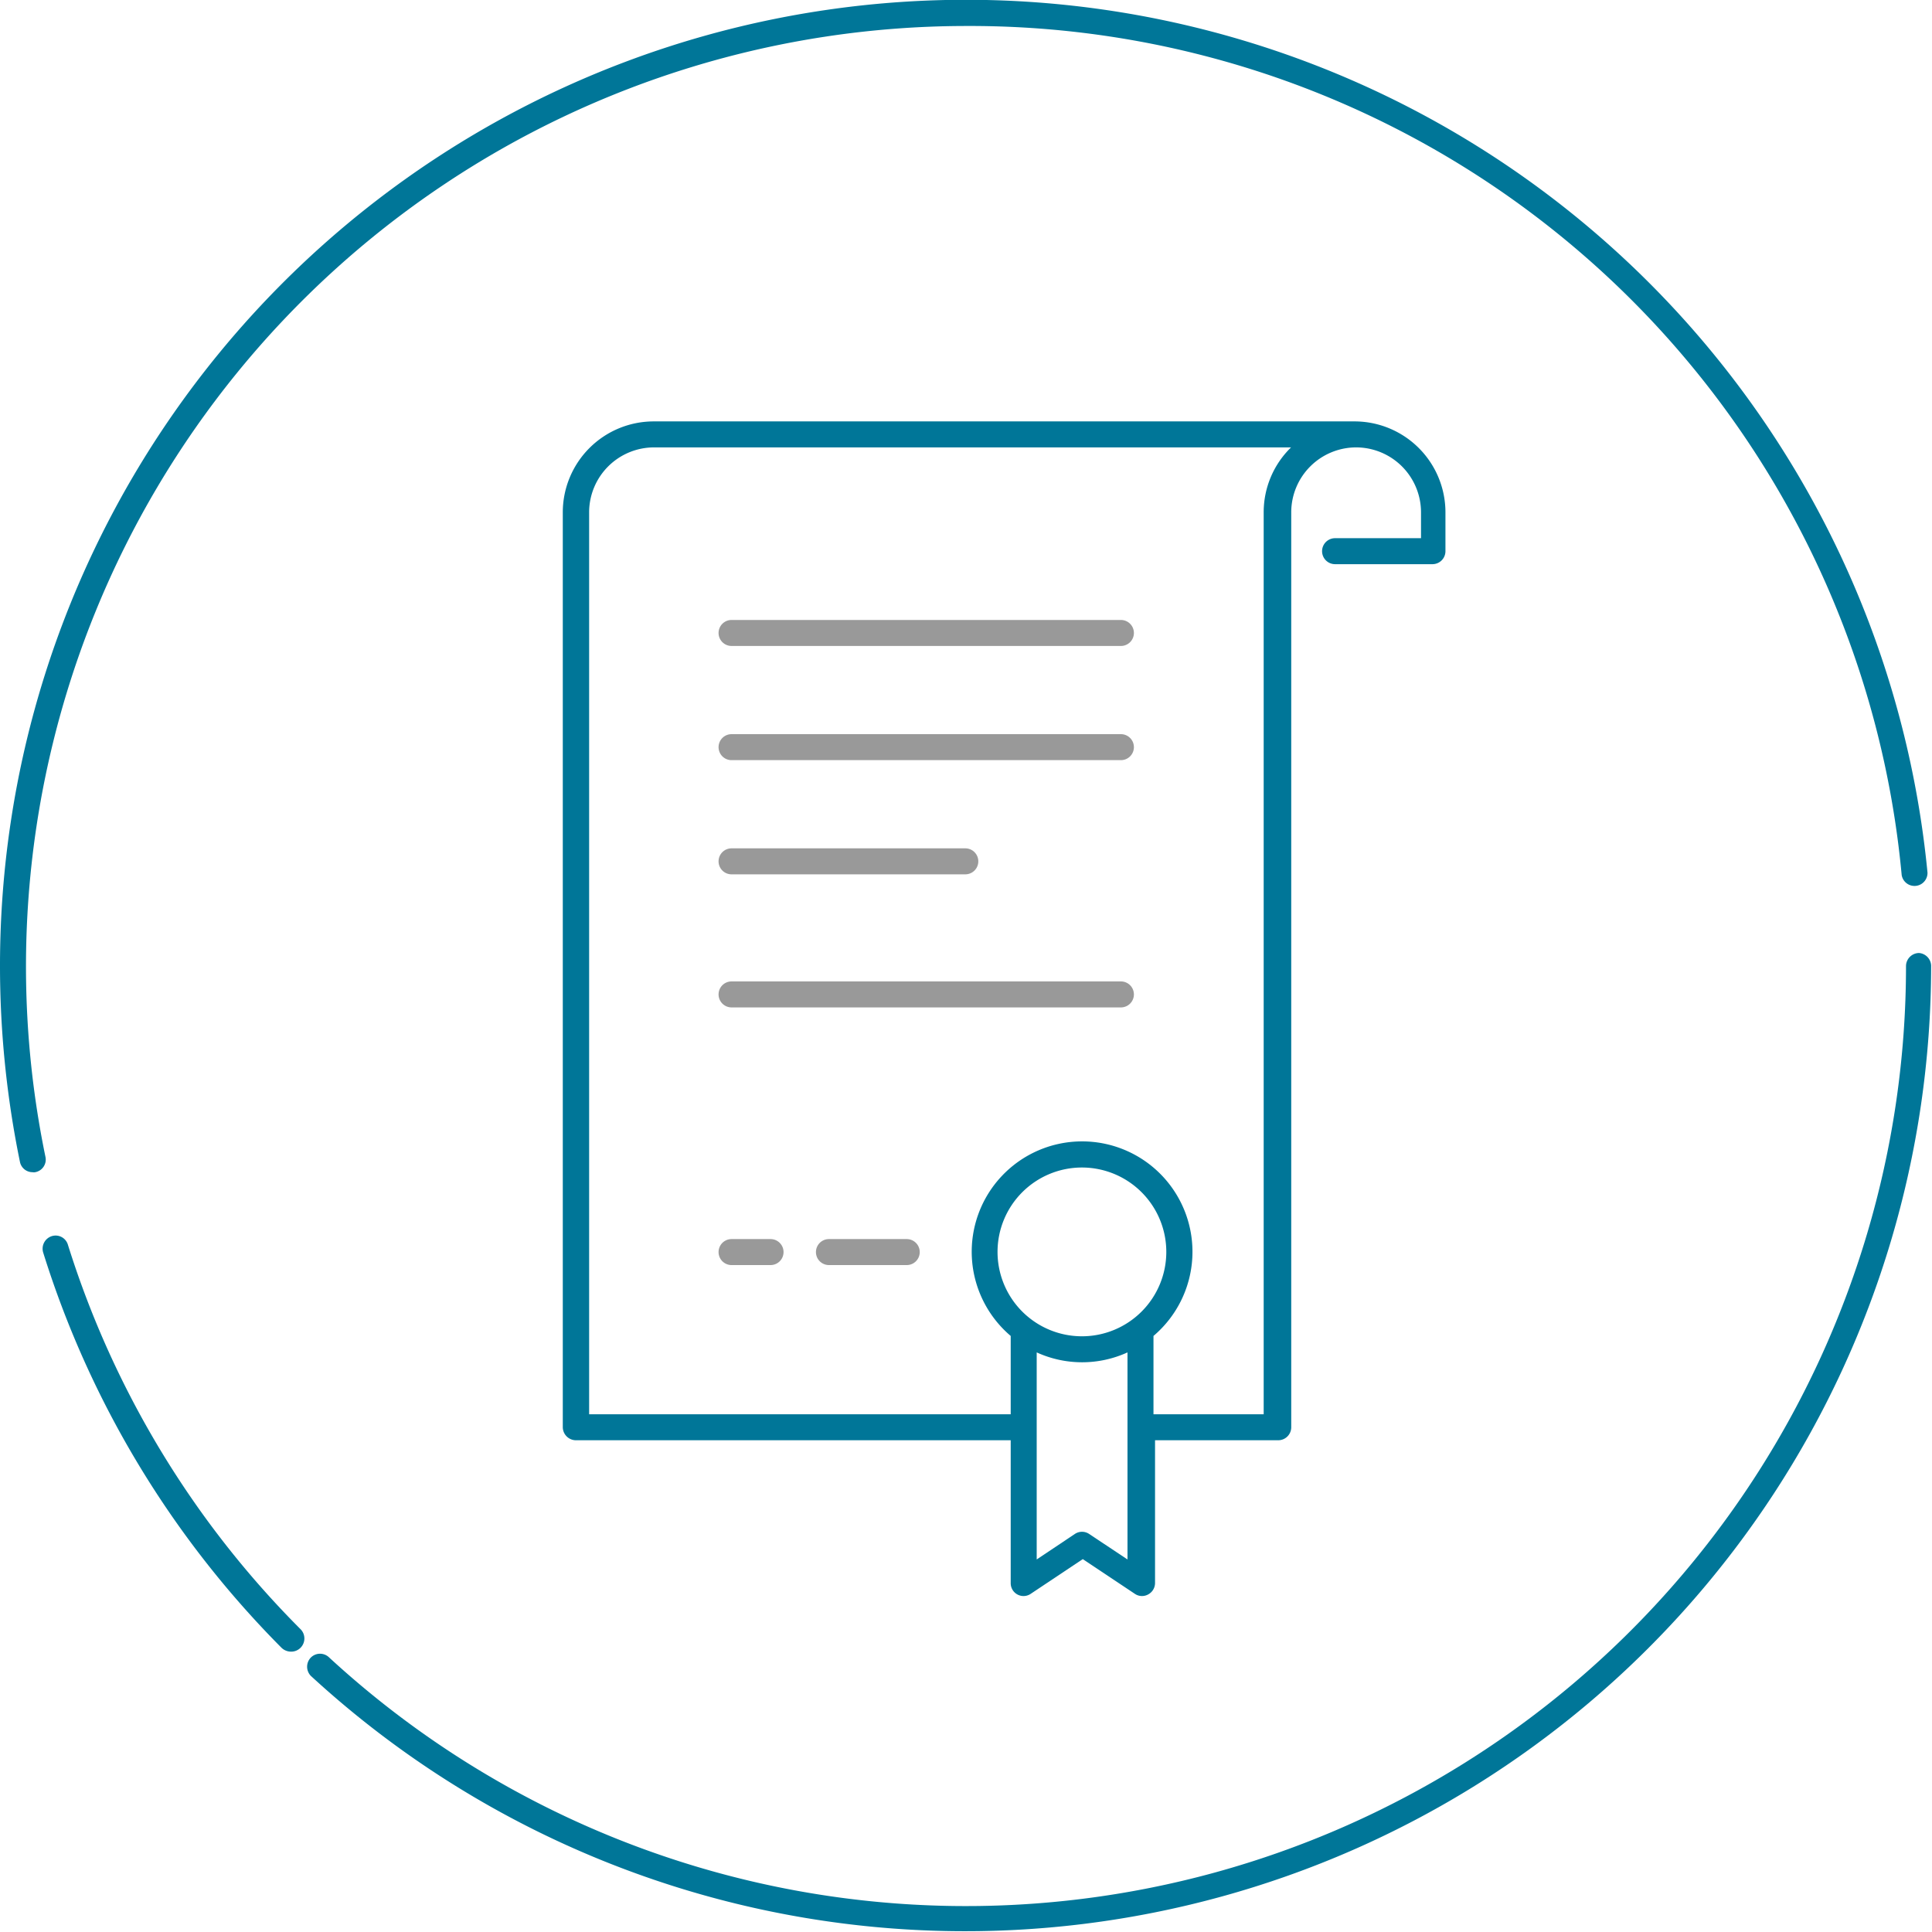 <svg width="100px" height="100px" xmlns="http://www.w3.org/2000/svg" viewBox="0 0 111.5 111.5"><defs><style>.cls-1{fill:#007698;}.cls-2{fill:#999;}</style></defs><title>Business_School</title><g id="Layer_2" data-name="Layer 2"><g id="Layer_1-2" data-name="Layer 1"><path class="cls-1" d="M2.62,66.75A54.28,54.28,0,0,1,55.75,1.5a54,54,0,0,1,54,49,.75.75,0,0,0,1.49-.14A55.75,55.75,0,0,0,0,55.75a56.19,56.19,0,0,0,1.15,11.3.74.74,0,0,0,.73.6.39.39,0,0,0,.15,0A.74.74,0,0,0,2.62,66.75Z"/><path class="cls-1" d="M3.92,71.84a.74.74,0,0,0-.93-.5.76.76,0,0,0-.5.94A56,56,0,0,0,16.25,95.1a.79.79,0,0,0,.54.22A.76.76,0,0,0,17.32,94,54.39,54.39,0,0,1,3.92,71.84Z"/><path class="cls-1" d="M110.75,55a.76.76,0,0,0-.75.75A54.25,54.25,0,0,1,19,95.66a.75.75,0,0,0-1.06,0,.76.76,0,0,0,0,1.06,55.75,55.75,0,0,0,93.51-41A.76.76,0,0,0,110.75,55Z"/><path class="cls-2" d="M42.22,37.28H64.69a.75.75,0,0,0,0-1.5H42.22a.75.75,0,0,0,0,1.5Z"/><path class="cls-2" d="M64.69,42.37H42.22a.75.75,0,0,0,0,1.5H64.69a.75.75,0,0,0,0-1.5Z"/><path class="cls-2" d="M64.69,56.64H42.22a.75.75,0,0,0,0,1.5H64.69a.75.75,0,0,0,0-1.5Z"/><path class="cls-2" d="M42.22,50.46H55.71a.75.75,0,0,0,0-1.5H42.22a.75.75,0,0,0,0,1.5Z"/><path class="cls-2" d="M52.33,71.51H47.84a.75.75,0,0,0,0,1.5h4.49a.75.75,0,0,0,0-1.5Z"/><path class="cls-2" d="M44.47,71.51H42.22a.75.75,0,0,0,0,1.5h2.25a.75.75,0,0,0,0-1.5Z"/><path class="cls-1" d="M78.18,24.32H37.73a5.25,5.25,0,0,0-5.25,5.24V82.37a.76.76,0,0,0,.75.75h25.1v8.24a.74.74,0,0,0,1.16.62l3-2,3,2a.72.72,0,0,0,.42.13.73.73,0,0,0,.35-.09.75.75,0,0,0,.4-.66V83.12h7.11a.75.75,0,0,0,.75-.75V29.56a3.75,3.75,0,0,1,3.75-3.74h0a3.75,3.75,0,0,1,3.74,3.74v1.5H77.05a.75.75,0,1,0,0,1.5h5.62a.75.75,0,0,0,.75-.75V29.56A5.25,5.25,0,0,0,78.18,24.32ZM65.07,90l-2.21-1.47a.74.74,0,0,0-.83,0L59.83,90V78.05a6.31,6.31,0,0,0,5.24,0ZM62.45,77.12a4.87,4.87,0,1,1,4.86-4.86A4.87,4.87,0,0,1,62.45,77.12ZM72.93,29.56V81.62H66.57V77.1a6.37,6.37,0,1,0-8.24,0v4.52H34V29.56a3.75,3.75,0,0,1,3.75-3.74H74.51A5.22,5.22,0,0,0,72.93,29.56Z"/></g></g></svg>